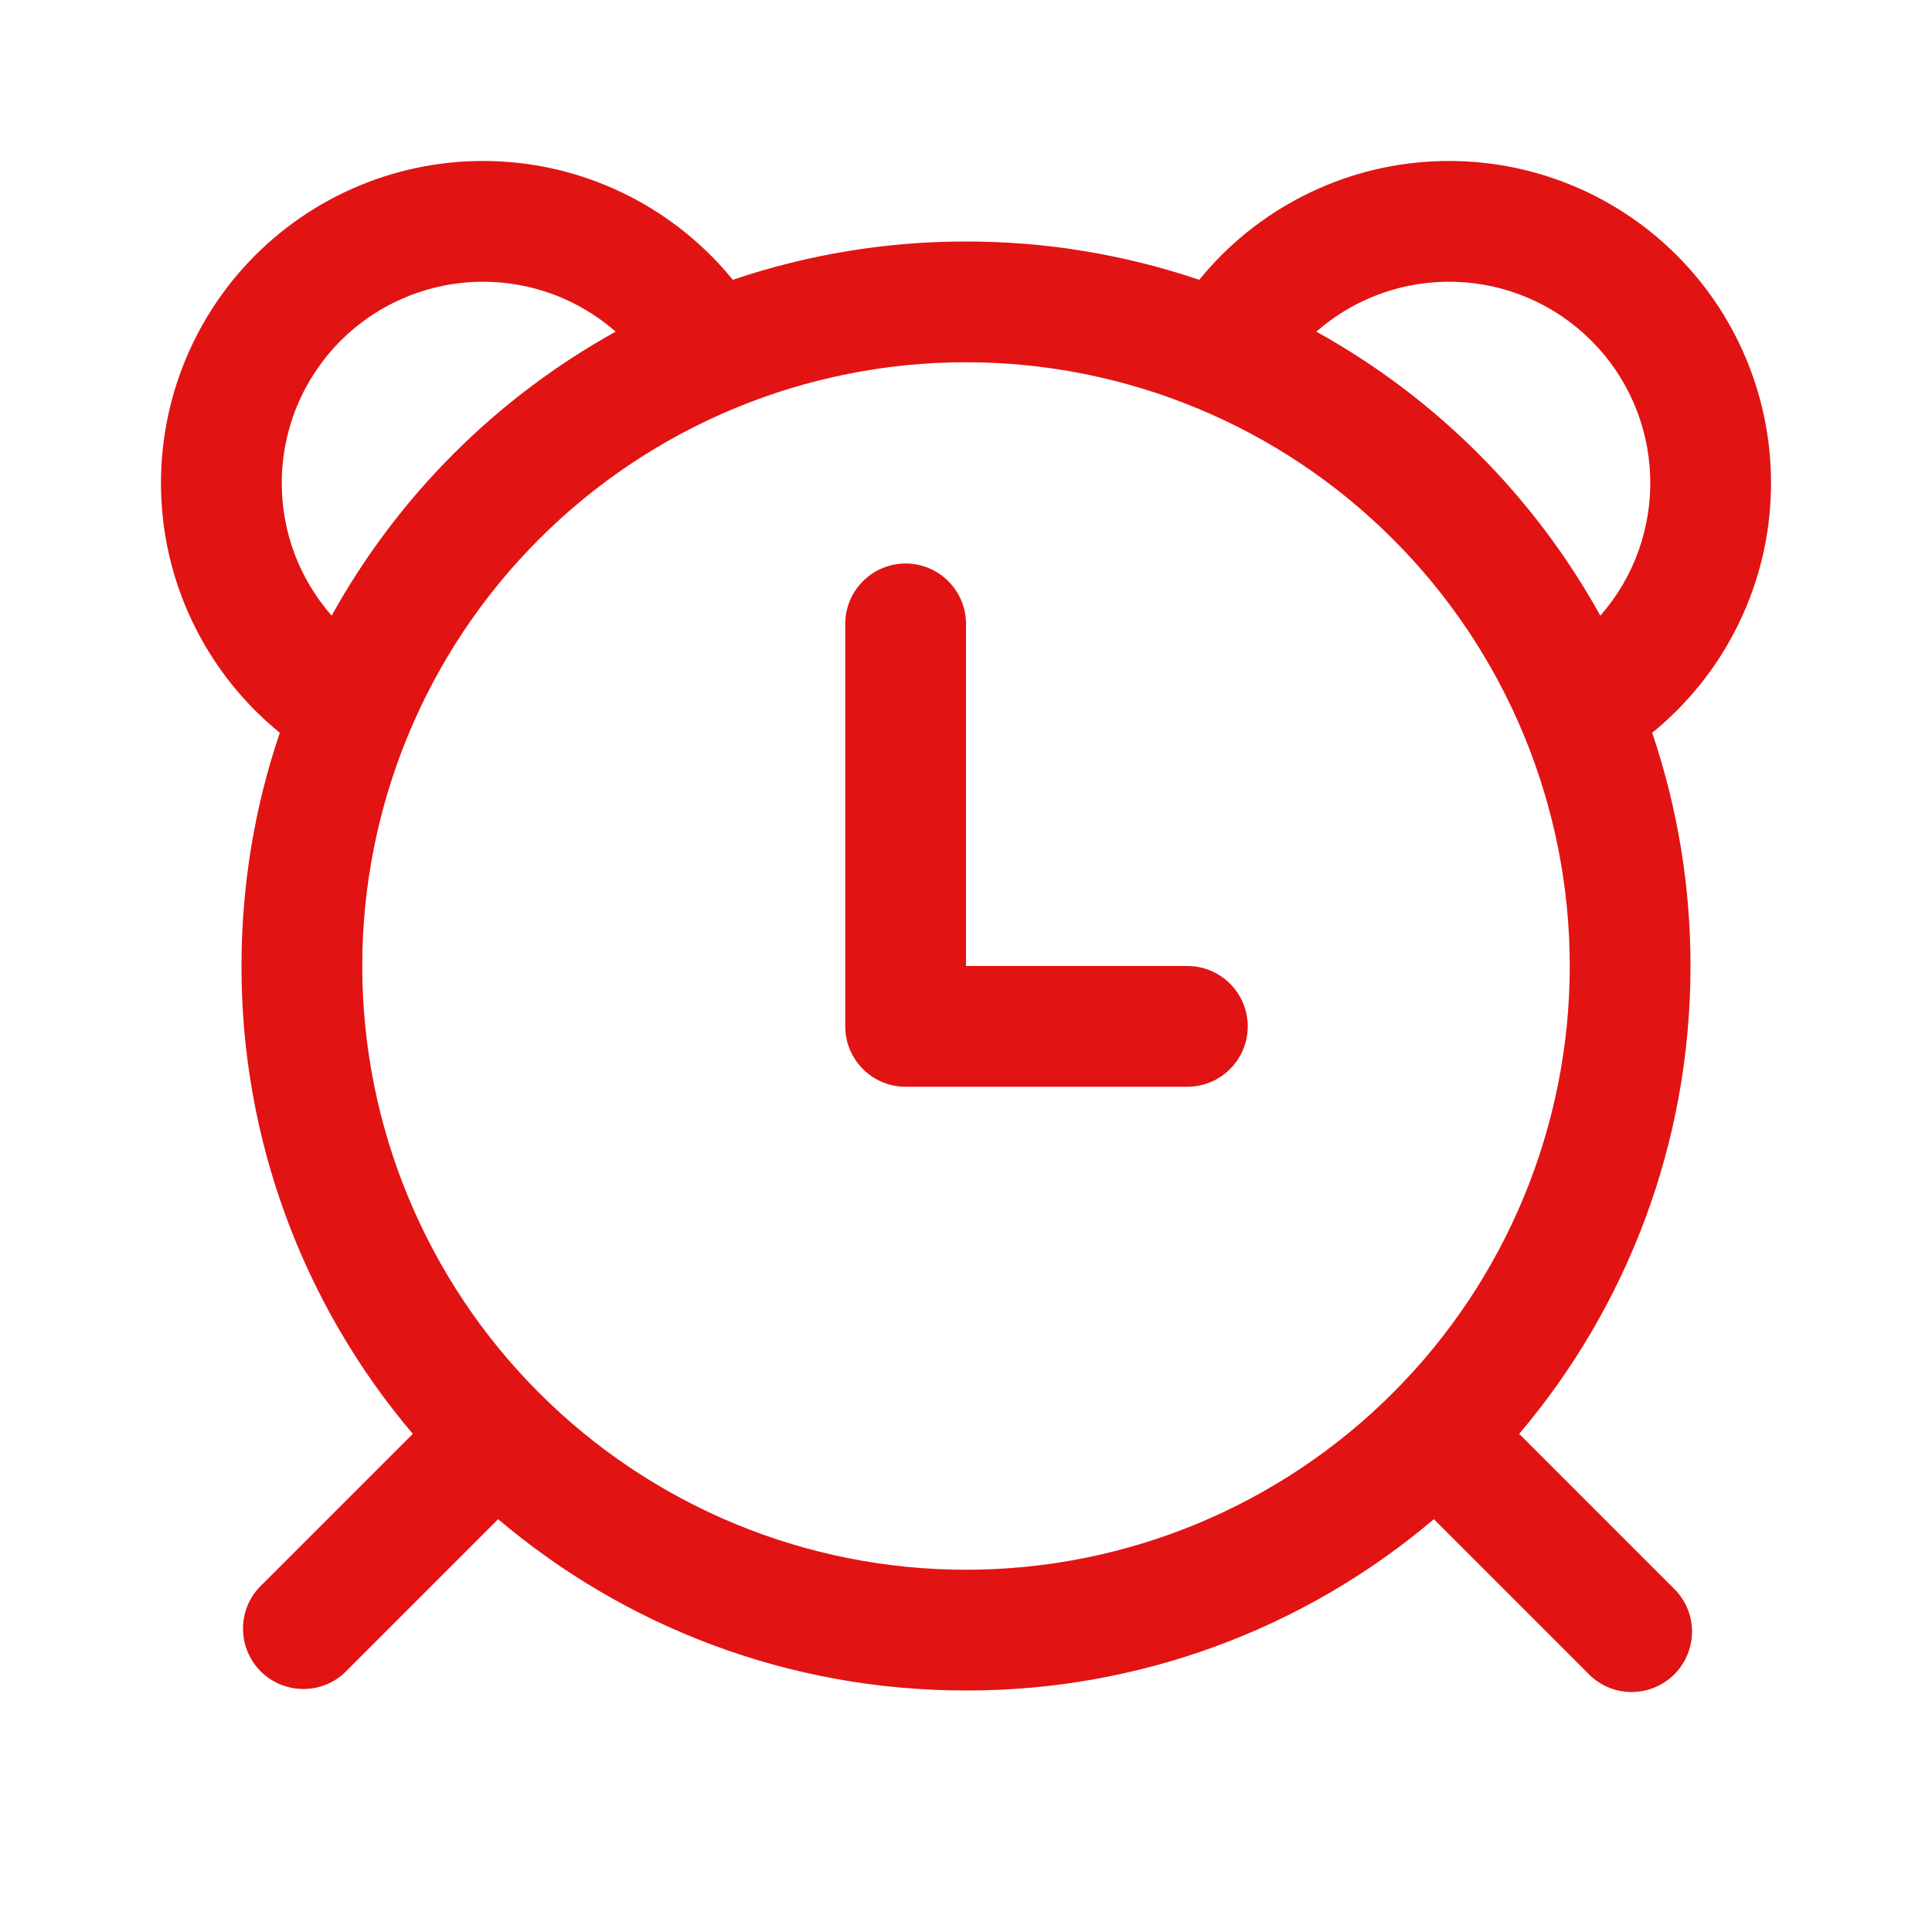 <?xml version="1.0" encoding="UTF-8"?> <svg xmlns="http://www.w3.org/2000/svg" width="24" height="24" viewBox="0 0 24 24" fill="none"><path d="M12 7.75C12 7.551 11.921 7.36 11.78 7.22C11.64 7.079 11.449 7 11.25 7C11.051 7 10.86 7.079 10.72 7.22C10.579 7.36 10.5 7.551 10.5 7.75V12.75C10.5 13.164 10.836 13.5 11.25 13.5H14.75C14.949 13.5 15.14 13.421 15.28 13.28C15.421 13.14 15.5 12.949 15.5 12.75C15.5 12.551 15.421 12.36 15.28 12.22C15.14 12.079 14.949 12 14.75 12H12V7.75ZM3.476 9.103C3.042 8.75 2.686 8.309 2.433 7.81C2.179 7.311 2.033 6.764 2.005 6.205C1.976 5.646 2.065 5.087 2.266 4.564C2.467 4.041 2.775 3.567 3.171 3.171C3.567 2.775 4.041 2.467 4.564 2.266C5.087 2.065 5.646 1.976 6.205 2.005C6.764 2.033 7.311 2.179 7.81 2.433C8.309 2.686 8.75 3.042 9.103 3.476C10.036 3.16 11.015 2.999 12 3C12.985 2.999 13.964 3.16 14.897 3.476C15.25 3.042 15.691 2.686 16.19 2.433C16.689 2.179 17.236 2.033 17.795 2.005C18.354 1.976 18.913 2.065 19.436 2.266C19.959 2.467 20.433 2.775 20.829 3.171C21.225 3.567 21.533 4.041 21.734 4.564C21.935 5.087 22.024 5.646 21.995 6.205C21.967 6.764 21.821 7.311 21.567 7.81C21.314 8.309 20.958 8.75 20.524 9.103C20.84 10.036 21.001 11.015 21 12C21 14.215 20.2 16.244 18.872 17.812L20.78 19.72C20.854 19.789 20.913 19.872 20.954 19.963C20.995 20.055 21.017 20.155 21.019 20.256C21.02 20.356 21.002 20.456 20.964 20.55C20.926 20.643 20.87 20.728 20.799 20.799C20.728 20.87 20.643 20.926 20.55 20.964C20.456 21.002 20.356 21.02 20.255 21.019C20.155 21.017 20.055 20.995 19.963 20.954C19.871 20.913 19.789 20.854 19.72 20.78L17.812 18.872C16.189 20.249 14.129 21.004 12 21C9.785 21 7.756 20.2 6.188 18.872L4.28 20.78C4.138 20.913 3.95 20.985 3.755 20.981C3.561 20.978 3.376 20.899 3.238 20.762C3.101 20.624 3.022 20.439 3.019 20.244C3.015 20.05 3.087 19.862 3.22 19.72L5.128 17.812C3.751 16.189 2.996 14.129 3 12C3 10.987 3.167 10.012 3.476 9.103ZM3.5 6C3.5 6.631 3.734 7.208 4.12 7.648C4.942 6.164 6.164 4.942 7.648 4.12C7.287 3.803 6.842 3.597 6.366 3.527C5.891 3.456 5.406 3.525 4.968 3.723C4.53 3.921 4.159 4.242 3.899 4.645C3.638 5.049 3.5 5.52 3.5 6ZM19.88 7.648C20.299 7.171 20.52 6.552 20.499 5.918C20.479 5.283 20.217 4.68 19.768 4.232C19.32 3.783 18.717 3.521 18.082 3.501C17.448 3.48 16.829 3.701 16.352 4.12C17.836 4.942 19.058 6.164 19.88 7.648ZM4.5 12C4.5 13.989 5.29 15.897 6.697 17.303C8.103 18.71 10.011 19.5 12 19.5C13.989 19.5 15.897 18.71 17.303 17.303C18.71 15.897 19.5 13.989 19.5 12C19.5 10.011 18.71 8.103 17.303 6.697C15.897 5.29 13.989 4.5 12 4.5C10.011 4.5 8.103 5.29 6.697 6.697C5.29 8.103 4.5 10.011 4.5 12Z" fill="#E21313"></path></svg> 